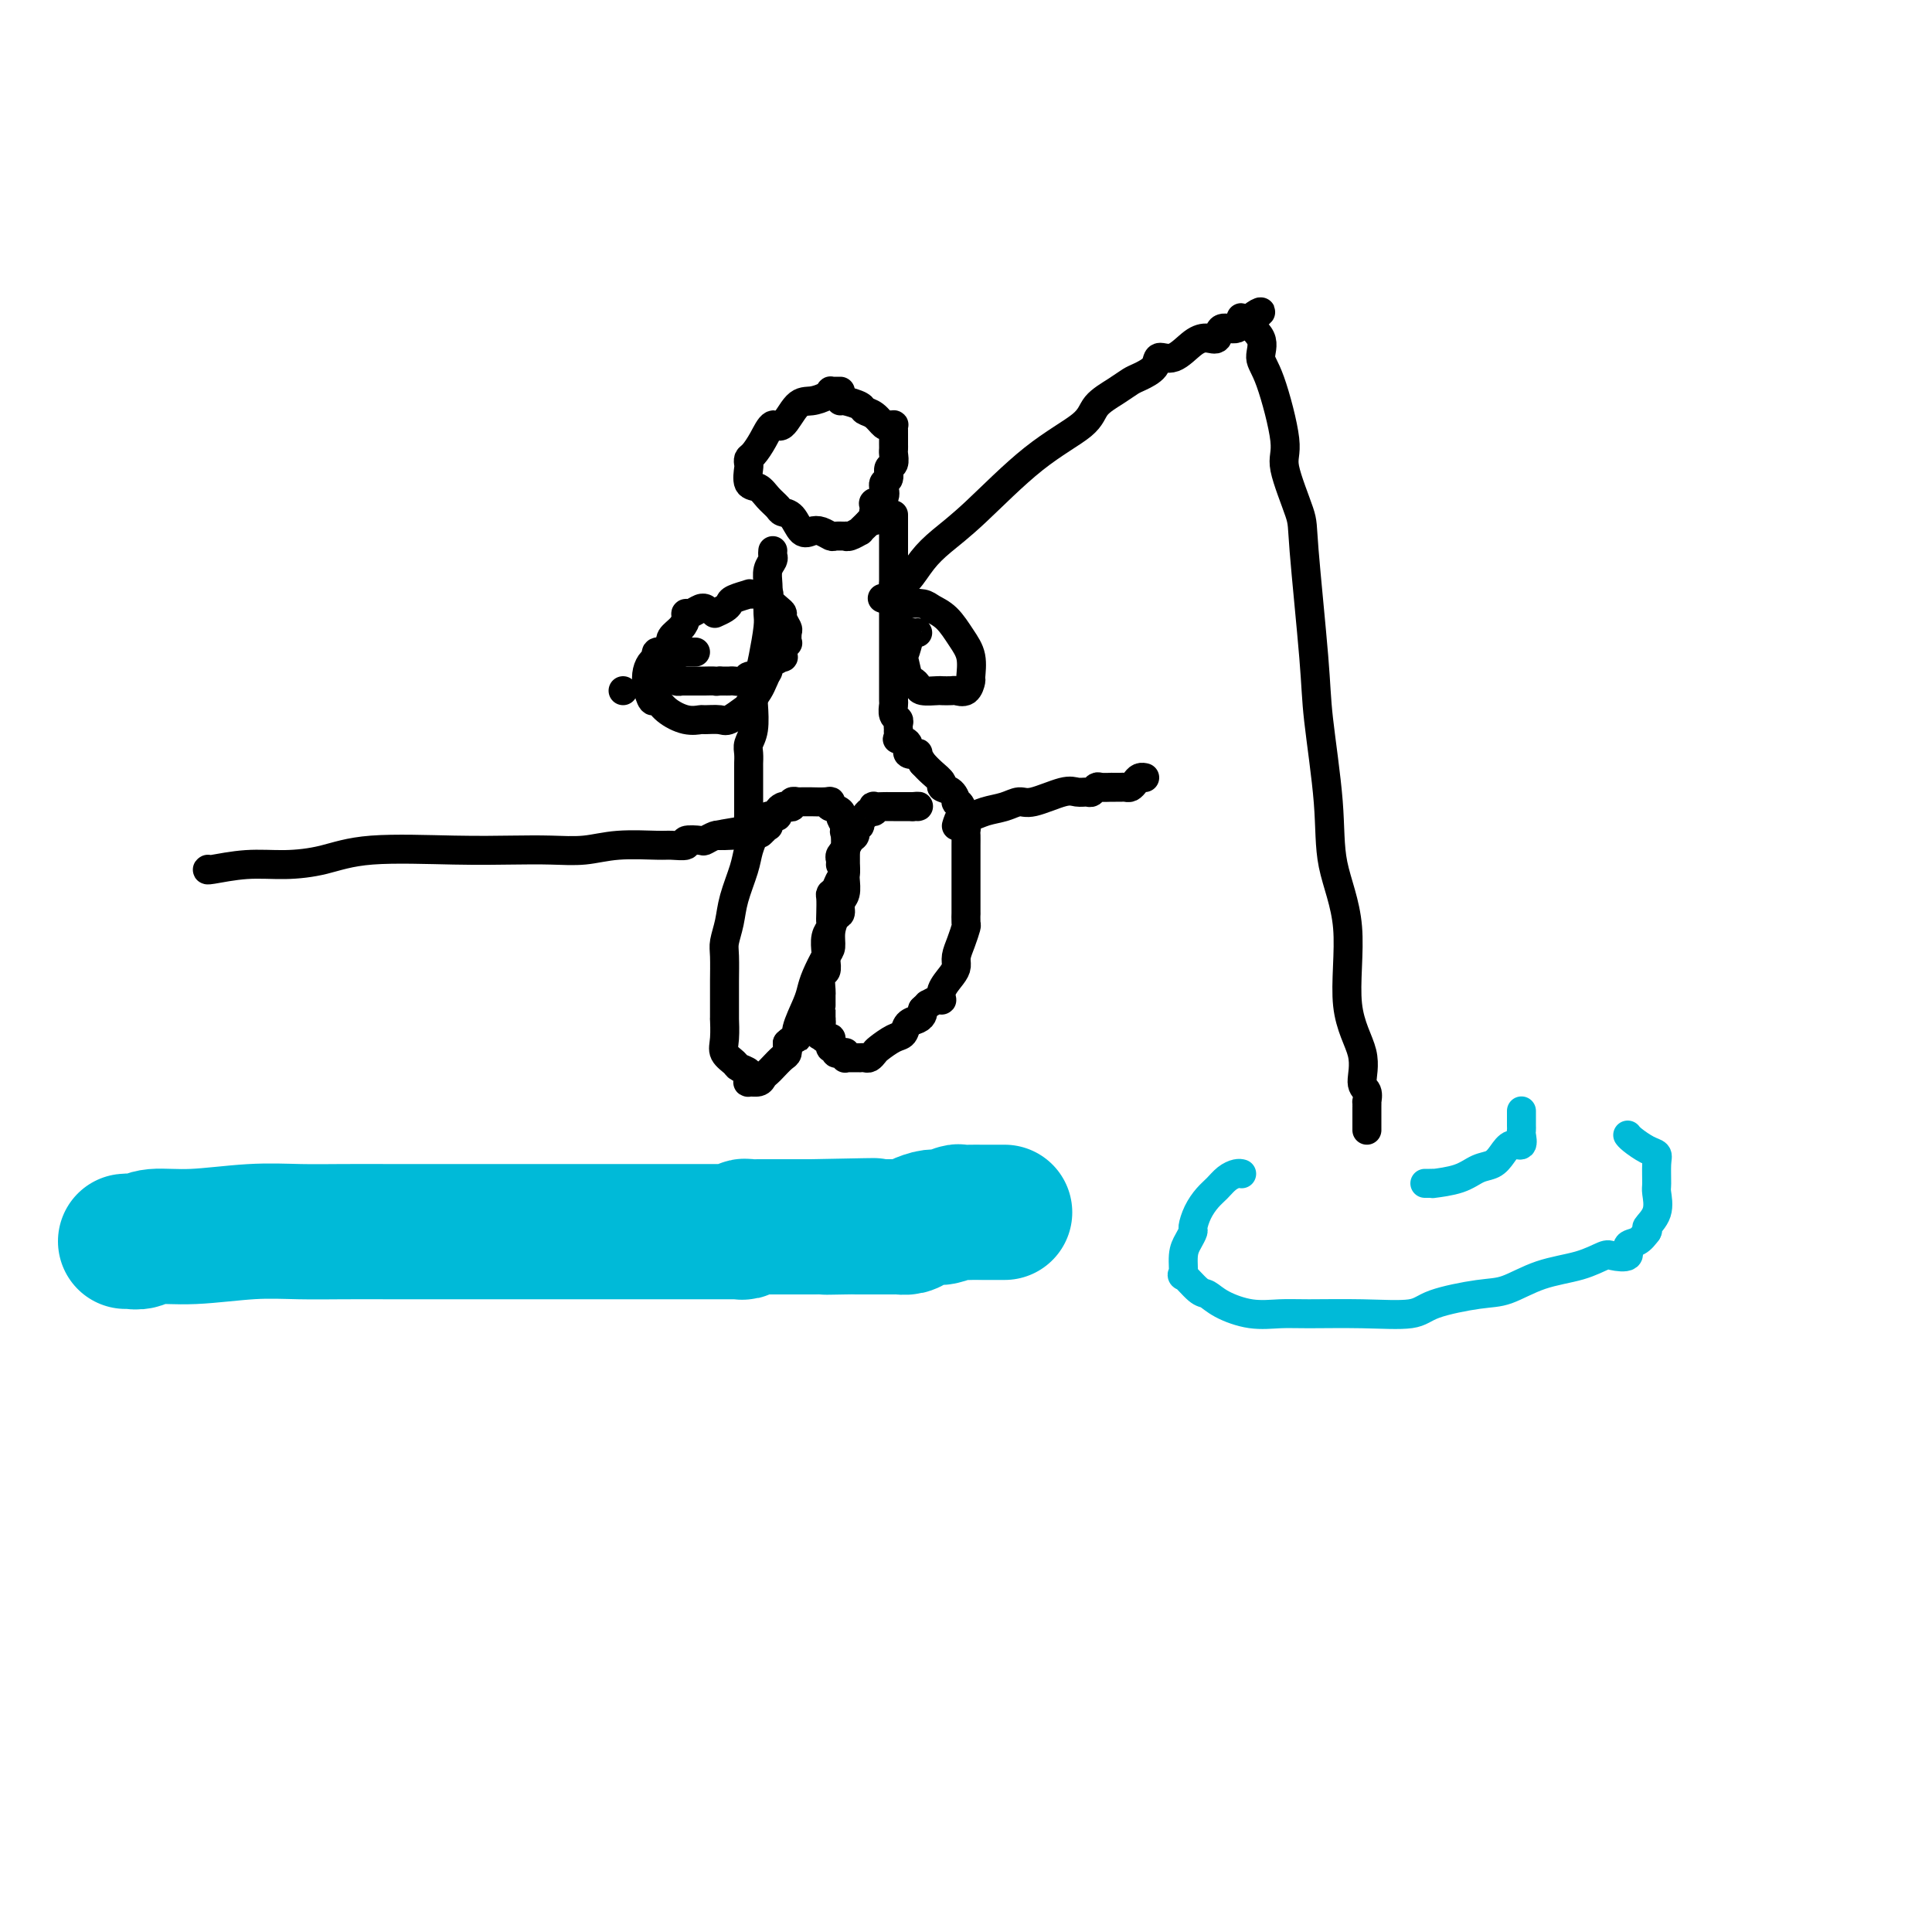 <svg viewBox='0 0 400 400' version='1.1' xmlns='http://www.w3.org/2000/svg' xmlns:xlink='http://www.w3.org/1999/xlink'><g fill='none' stroke='#000000' stroke-width='6' stroke-linecap='round' stroke-linejoin='round'><path d='M174,81c-0.306,-0.006 -0.613,-0.012 -1,0c-0.387,0.012 -0.855,0.041 -1,0c-0.145,-0.041 0.032,-0.153 0,0c-0.032,0.153 -0.274,0.571 -1,1c-0.726,0.429 -1.938,0.870 -3,1c-1.062,0.130 -1.976,-0.049 -3,1c-1.024,1.049 -2.159,3.328 -3,4c-0.841,0.672 -1.388,-0.261 -2,0c-0.612,0.261 -1.288,1.717 -2,3c-0.712,1.283 -1.460,2.393 -2,3c-0.540,0.607 -0.871,0.711 -1,1c-0.129,0.289 -0.057,0.763 0,1c0.057,0.237 0.099,0.238 0,1c-0.099,0.762 -0.340,2.285 0,3c0.340,0.715 1.260,0.623 2,1c0.740,0.377 1.300,1.222 2,2c0.700,0.778 1.538,1.487 2,2c0.462,0.513 0.546,0.830 1,1c0.454,0.170 1.277,0.193 2,1c0.723,0.807 1.344,2.398 2,3c0.656,0.602 1.346,0.214 2,0c0.654,-0.214 1.271,-0.254 2,0c0.729,0.254 1.570,0.801 2,1c0.430,0.199 0.449,0.049 1,0c0.551,-0.049 1.635,0.002 2,0c0.365,-0.002 0.010,-0.056 0,0c-0.010,0.056 0.326,0.222 1,0c0.674,-0.222 1.686,-0.833 2,-1c0.314,-0.167 -0.069,0.109 0,0c0.069,-0.109 0.591,-0.603 1,-1c0.409,-0.397 0.704,-0.699 1,-1'/><path d='M180,108c2.384,-0.429 1.342,-0.501 1,-1c-0.342,-0.499 0.014,-1.425 0,-2c-0.014,-0.575 -0.397,-0.798 0,-1c0.397,-0.202 1.575,-0.382 2,-1c0.425,-0.618 0.099,-1.675 0,-2c-0.099,-0.325 0.030,0.083 0,0c-0.030,-0.083 -0.218,-0.656 0,-1c0.218,-0.344 0.843,-0.459 1,-1c0.157,-0.541 -0.154,-1.507 0,-2c0.154,-0.493 0.773,-0.513 1,-1c0.227,-0.487 0.061,-1.440 0,-2c-0.061,-0.560 -0.016,-0.727 0,-1c0.016,-0.273 0.004,-0.651 0,-1c-0.004,-0.349 -0.000,-0.668 0,-1c0.000,-0.332 -0.003,-0.678 0,-1c0.003,-0.322 0.013,-0.620 0,-1c-0.013,-0.380 -0.047,-0.841 0,-1c0.047,-0.159 0.177,-0.018 0,0c-0.177,0.018 -0.661,-0.089 -1,0c-0.339,0.089 -0.532,0.374 -1,0c-0.468,-0.374 -1.211,-1.407 -2,-2c-0.789,-0.593 -1.623,-0.747 -2,-1c-0.377,-0.253 -0.297,-0.604 -1,-1c-0.703,-0.396 -2.189,-0.837 -3,-1c-0.811,-0.163 -0.946,-0.046 -1,0c-0.054,0.046 -0.027,0.023 0,0'/><path d='M160,114c-0.030,0.351 -0.061,0.701 0,1c0.061,0.299 0.212,0.545 0,1c-0.212,0.455 -0.788,1.119 -1,2c-0.212,0.881 -0.060,1.978 0,3c0.060,1.022 0.027,1.967 0,3c-0.027,1.033 -0.049,2.153 0,3c0.049,0.847 0.171,1.421 0,3c-0.171,1.579 -0.633,4.162 -1,6c-0.367,1.838 -0.638,2.929 -1,4c-0.362,1.071 -0.815,2.121 -1,3c-0.185,0.879 -0.102,1.588 0,3c0.102,1.412 0.224,3.527 0,5c-0.224,1.473 -0.792,2.305 -1,3c-0.208,0.695 -0.056,1.255 0,2c0.056,0.745 0.015,1.677 0,2c-0.015,0.323 -0.004,0.037 0,1c0.004,0.963 0.001,3.175 0,4c-0.001,0.825 -0.000,0.264 0,0c0.000,-0.264 0.000,-0.229 0,0c-0.000,0.229 -0.000,0.653 0,1c0.000,0.347 0.000,0.618 0,1c-0.000,0.382 -0.000,0.877 0,1c0.000,0.123 0.000,-0.124 0,0c-0.000,0.124 -0.000,0.621 0,1c0.000,0.379 0.000,0.641 0,1c-0.000,0.359 -0.000,0.817 0,1c0.000,0.183 0.000,0.092 0,0'/><path d='M155,169c-0.773,8.670 -0.204,2.845 0,1c0.204,-1.845 0.044,0.289 0,1c-0.044,0.711 0.026,-0.001 0,0c-0.026,0.001 -0.150,0.715 0,1c0.150,0.285 0.575,0.143 1,0'/><path d='M156,172c0.624,0.524 1.684,0.334 2,0c0.316,-0.334 -0.112,-0.811 0,-1c0.112,-0.189 0.765,-0.089 1,0c0.235,0.089 0.053,0.168 0,0c-0.053,-0.168 0.023,-0.584 0,-1c-0.023,-0.416 -0.147,-0.833 0,-1c0.147,-0.167 0.564,-0.083 1,0c0.436,0.083 0.891,0.167 1,0c0.109,-0.167 -0.130,-0.584 0,-1c0.130,-0.416 0.627,-0.829 1,-1c0.373,-0.171 0.621,-0.098 1,0c0.379,0.098 0.889,0.222 1,0c0.111,-0.222 -0.178,-0.792 0,-1c0.178,-0.208 0.822,-0.056 1,0c0.178,0.056 -0.109,0.015 0,0c0.109,-0.015 0.615,-0.004 1,0c0.385,0.004 0.649,0.001 1,0c0.351,-0.001 0.787,-0.001 1,0c0.213,0.001 0.201,0.004 0,0c-0.201,-0.004 -0.592,-0.016 0,0c0.592,0.016 2.166,0.060 3,0c0.834,-0.060 0.927,-0.224 1,0c0.073,0.224 0.127,0.836 0,1c-0.127,0.164 -0.436,-0.121 0,0c0.436,0.121 1.617,0.648 2,1c0.383,0.352 -0.034,0.529 0,1c0.034,0.471 0.517,1.235 1,2'/><path d='M175,171c1.392,0.989 0.373,0.960 0,1c-0.373,0.040 -0.100,0.148 0,1c0.100,0.852 0.027,2.447 0,3c-0.027,0.553 -0.006,0.064 0,0c0.006,-0.064 -0.001,0.296 0,1c0.001,0.704 0.012,1.750 0,2c-0.012,0.250 -0.045,-0.298 0,0c0.045,0.298 0.170,1.440 0,2c-0.170,0.560 -0.634,0.538 -1,1c-0.366,0.462 -0.634,1.409 -1,2c-0.366,0.591 -0.829,0.826 -1,1c-0.171,0.174 -0.050,0.286 0,1c0.050,0.714 0.027,2.030 0,3c-0.027,0.970 -0.060,1.594 0,2c0.060,0.406 0.212,0.594 0,1c-0.212,0.406 -0.788,1.030 -1,2c-0.212,0.970 -0.061,2.285 0,3c0.061,0.715 0.030,0.829 0,1c-0.030,0.171 -0.061,0.397 0,1c0.061,0.603 0.212,1.581 0,2c-0.212,0.419 -0.789,0.280 -1,1c-0.211,0.720 -0.057,2.300 0,3c0.057,0.700 0.015,0.521 0,1c-0.015,0.479 -0.004,1.617 0,2c0.004,0.383 0.001,0.011 0,0c-0.001,-0.011 -0.000,0.337 0,1c0.000,0.663 0.000,1.640 0,2c-0.000,0.360 -0.000,0.103 0,0c0.000,-0.103 0.000,-0.051 0,0'/><path d='M170,211c-0.762,6.309 -0.166,2.082 0,1c0.166,-1.082 -0.099,0.981 0,2c0.099,1.019 0.561,0.995 1,1c0.439,0.005 0.854,0.039 1,0c0.146,-0.039 0.024,-0.150 0,0c-0.024,0.150 0.049,0.562 0,1c-0.049,0.438 -0.220,0.902 0,1c0.220,0.098 0.829,-0.171 1,0c0.171,0.171 -0.098,0.782 0,1c0.098,0.218 0.561,0.044 1,0c0.439,-0.044 0.852,0.041 1,0c0.148,-0.041 0.030,-0.207 0,0c-0.030,0.207 0.029,0.788 0,1c-0.029,0.212 -0.148,0.057 0,0c0.148,-0.057 0.561,-0.015 1,0c0.439,0.015 0.905,0.004 1,0c0.095,-0.004 -0.182,-0.000 0,0c0.182,0.000 0.823,-0.003 1,0c0.177,0.003 -0.109,0.013 0,0c0.109,-0.013 0.613,-0.049 1,0c0.387,0.049 0.657,0.183 1,0c0.343,-0.183 0.759,-0.683 1,-1c0.241,-0.317 0.306,-0.452 1,-1c0.694,-0.548 2.018,-1.509 3,-2c0.982,-0.491 1.622,-0.513 2,-1c0.378,-0.487 0.493,-1.440 1,-2c0.507,-0.560 1.406,-0.728 2,-1c0.594,-0.272 0.884,-0.649 1,-1c0.116,-0.351 0.058,-0.675 0,-1'/><path d='M191,209c1.825,-1.707 0.888,-0.975 1,-1c0.112,-0.025 1.274,-0.808 2,-1c0.726,-0.192 1.017,0.206 1,0c-0.017,-0.206 -0.342,-1.016 0,-2c0.342,-0.984 1.349,-2.141 2,-3c0.651,-0.859 0.945,-1.419 1,-2c0.055,-0.581 -0.129,-1.184 0,-2c0.129,-0.816 0.570,-1.847 1,-3c0.430,-1.153 0.847,-2.430 1,-3c0.153,-0.570 0.041,-0.434 0,-1c-0.041,-0.566 -0.011,-1.835 0,-2c0.011,-0.165 0.003,0.775 0,0c-0.003,-0.775 -0.001,-3.266 0,-4c0.001,-0.734 0.000,0.290 0,0c-0.000,-0.290 -0.000,-1.894 0,-3c0.000,-1.106 0.000,-1.715 0,-2c-0.000,-0.285 -0.000,-0.246 0,-1c0.000,-0.754 0.001,-2.300 0,-3c-0.001,-0.700 -0.004,-0.554 0,-1c0.004,-0.446 0.016,-1.485 0,-2c-0.016,-0.515 -0.061,-0.506 0,-1c0.061,-0.494 0.227,-1.489 0,-2c-0.227,-0.511 -0.847,-0.536 -1,-1c-0.153,-0.464 0.161,-1.367 0,-2c-0.161,-0.633 -0.798,-0.995 -1,-1c-0.202,-0.005 0.031,0.346 0,0c-0.031,-0.346 -0.326,-1.391 -1,-2c-0.674,-0.609 -1.727,-0.782 -2,-1c-0.273,-0.218 0.234,-0.482 0,-1c-0.234,-0.518 -1.210,-1.291 -2,-2c-0.790,-0.709 -1.395,-1.355 -2,-2'/><path d='M191,158c-1.489,-2.337 -0.710,-2.181 -1,-2c-0.290,0.181 -1.647,0.385 -2,0c-0.353,-0.385 0.298,-1.361 0,-2c-0.298,-0.639 -1.544,-0.941 -2,-1c-0.456,-0.059 -0.123,0.125 0,0c0.123,-0.125 0.034,-0.559 0,-1c-0.034,-0.441 -0.013,-0.891 0,-1c0.013,-0.109 0.018,0.121 0,0c-0.018,-0.121 -0.057,-0.594 0,-1c0.057,-0.406 0.211,-0.746 0,-1c-0.211,-0.254 -0.789,-0.422 -1,-1c-0.211,-0.578 -0.057,-1.567 0,-2c0.057,-0.433 0.015,-0.309 0,-1c-0.015,-0.691 -0.004,-2.195 0,-3c0.004,-0.805 0.001,-0.910 0,-2c-0.001,-1.090 -0.000,-3.166 0,-4c0.000,-0.834 0.000,-0.427 0,-1c-0.000,-0.573 -0.000,-2.126 0,-3c0.000,-0.874 0.000,-1.069 0,-2c-0.000,-0.931 -0.000,-2.599 0,-4c0.000,-1.401 0.000,-2.534 0,-3c-0.000,-0.466 -0.000,-0.264 0,-1c0.000,-0.736 0.000,-2.409 0,-3c-0.000,-0.591 -0.000,-0.098 0,-1c0.000,-0.902 0.000,-3.197 0,-4c-0.000,-0.803 -0.000,-0.112 0,0c0.000,0.112 0.000,-0.354 0,-1c-0.000,-0.646 -0.000,-1.470 0,-2c0.000,-0.530 0.000,-0.765 0,-1'/><path d='M185,110c0.000,-6.000 0.000,-3.000 0,0'/><path d='M157,172c-0.449,-0.044 -0.898,-0.088 -1,0c-0.102,0.088 0.142,0.308 0,1c-0.142,0.692 -0.669,1.855 -1,3c-0.331,1.145 -0.467,2.271 -1,4c-0.533,1.729 -1.463,4.060 -2,6c-0.537,1.940 -0.680,3.488 -1,5c-0.320,1.512 -0.818,2.988 -1,4c-0.182,1.012 -0.049,1.562 0,3c0.049,1.438 0.013,3.765 0,5c-0.013,1.235 -0.003,1.377 0,2c0.003,0.623 -0.001,1.728 0,3c0.001,1.272 0.007,2.712 0,3c-0.007,0.288 -0.028,-0.575 0,0c0.028,0.575 0.106,2.587 0,4c-0.106,1.413 -0.396,2.225 0,3c0.396,0.775 1.479,1.513 2,2c0.521,0.487 0.480,0.723 1,1c0.520,0.277 1.602,0.596 2,1c0.398,0.404 0.113,0.894 0,1c-0.113,0.106 -0.056,-0.171 0,0c0.056,0.171 0.109,0.789 0,1c-0.109,0.211 -0.381,0.016 0,0c0.381,-0.016 1.415,0.146 2,0c0.585,-0.146 0.721,-0.602 1,-1c0.279,-0.398 0.702,-0.739 1,-1c0.298,-0.261 0.472,-0.441 1,-1c0.528,-0.559 1.411,-1.497 2,-2c0.589,-0.503 0.882,-0.572 1,-1c0.118,-0.428 0.059,-1.214 0,-2'/><path d='M163,216c1.410,-1.413 1.935,-0.947 2,-1c0.065,-0.053 -0.330,-0.627 0,-2c0.330,-1.373 1.385,-3.546 2,-5c0.615,-1.454 0.791,-2.188 1,-3c0.209,-0.812 0.451,-1.703 1,-3c0.549,-1.297 1.405,-3.001 2,-4c0.595,-0.999 0.929,-1.293 1,-2c0.071,-0.707 -0.121,-1.826 0,-3c0.121,-1.174 0.554,-2.401 1,-3c0.446,-0.599 0.904,-0.569 1,-1c0.096,-0.431 -0.170,-1.322 0,-2c0.170,-0.678 0.778,-1.142 1,-2c0.222,-0.858 0.060,-2.111 0,-3c-0.060,-0.889 -0.016,-1.413 0,-2c0.016,-0.587 0.004,-1.235 0,-2c-0.004,-0.765 -0.001,-1.647 0,-2c0.001,-0.353 0.001,-0.176 0,0'/><path d='M190,131c-0.311,0.029 -0.623,0.059 -1,0c-0.377,-0.059 -0.820,-0.205 -1,0c-0.180,0.205 -0.098,0.763 0,1c0.098,0.237 0.211,0.154 0,1c-0.211,0.846 -0.747,2.622 -1,3c-0.253,0.378 -0.225,-0.641 0,0c0.225,0.641 0.645,2.942 1,4c0.355,1.058 0.643,0.872 1,1c0.357,0.128 0.782,0.570 1,1c0.218,0.430 0.228,0.847 1,1c0.772,0.153 2.304,0.043 3,0c0.696,-0.043 0.554,-0.019 1,0c0.446,0.019 1.478,0.033 2,0c0.522,-0.033 0.534,-0.112 1,0c0.466,0.112 1.388,0.415 2,0c0.612,-0.415 0.916,-1.546 1,-2c0.084,-0.454 -0.050,-0.229 0,-1c0.050,-0.771 0.286,-2.536 0,-4c-0.286,-1.464 -1.092,-2.627 -2,-4c-0.908,-1.373 -1.918,-2.955 -3,-4c-1.082,-1.045 -2.234,-1.552 -3,-2c-0.766,-0.448 -1.144,-0.838 -2,-1c-0.856,-0.162 -2.188,-0.095 -3,0c-0.812,0.095 -1.103,0.218 -2,0c-0.897,-0.218 -2.399,-0.777 -3,-1c-0.601,-0.223 -0.300,-0.112 0,0'/><path d='M144,135c-0.789,-0.000 -1.578,-0.001 -2,0c-0.422,0.001 -0.476,0.003 -1,0c-0.524,-0.003 -1.516,-0.013 -2,0c-0.484,0.013 -0.459,0.047 -1,0c-0.541,-0.047 -1.648,-0.176 -2,0c-0.352,0.176 0.052,0.658 0,1c-0.052,0.342 -0.561,0.545 -1,1c-0.439,0.455 -0.807,1.161 -1,2c-0.193,0.839 -0.211,1.812 0,3c0.211,1.188 0.652,2.591 1,3c0.348,0.409 0.602,-0.178 1,0c0.398,0.178 0.940,1.119 2,2c1.060,0.881 2.639,1.702 4,2c1.361,0.298 2.505,0.073 3,0c0.495,-0.073 0.341,0.008 1,0c0.659,-0.008 2.131,-0.103 3,0c0.869,0.103 1.136,0.404 2,0c0.864,-0.404 2.326,-1.513 3,-2c0.674,-0.487 0.559,-0.351 1,-1c0.441,-0.649 1.439,-2.083 2,-3c0.561,-0.917 0.686,-1.318 1,-2c0.314,-0.682 0.816,-1.647 1,-3c0.184,-1.353 0.050,-3.095 0,-4c-0.050,-0.905 -0.014,-0.973 0,-1c0.014,-0.027 0.007,-0.014 0,0'/><path d='M185,121c0.264,0.017 0.529,0.034 1,0c0.471,-0.034 1.149,-0.118 2,-1c0.851,-0.882 1.874,-2.564 3,-4c1.126,-1.436 2.355,-2.628 4,-4c1.645,-1.372 3.707,-2.923 7,-6c3.293,-3.077 7.817,-7.679 12,-11c4.183,-3.321 8.026,-5.362 10,-7c1.974,-1.638 2.081,-2.875 3,-4c0.919,-1.125 2.651,-2.138 4,-3c1.349,-0.862 2.317,-1.573 3,-2c0.683,-0.427 1.082,-0.569 2,-1c0.918,-0.431 2.357,-1.149 3,-2c0.643,-0.851 0.491,-1.833 1,-2c0.509,-0.167 1.678,0.483 3,0c1.322,-0.483 2.795,-2.099 4,-3c1.205,-0.901 2.141,-1.086 3,-1c0.859,0.086 1.641,0.444 2,0c0.359,-0.444 0.295,-1.688 1,-2c0.705,-0.312 2.178,0.309 3,0c0.822,-0.309 0.994,-1.547 1,-2c0.006,-0.453 -0.152,-0.122 0,0c0.152,0.122 0.615,0.035 1,0c0.385,-0.035 0.693,-0.017 1,0'/><path d='M259,66c4.205,-2.507 0.718,-1.275 0,0c-0.718,1.275 1.332,2.593 2,4c0.668,1.407 -0.045,2.902 0,4c0.045,1.098 0.847,1.800 2,5c1.153,3.200 2.656,8.899 3,12c0.344,3.101 -0.470,3.603 0,6c0.470,2.397 2.224,6.688 3,9c0.776,2.312 0.572,2.644 1,8c0.428,5.356 1.486,15.736 2,22c0.514,6.264 0.485,8.413 1,13c0.515,4.587 1.575,11.614 2,17c0.425,5.386 0.214,9.131 1,13c0.786,3.869 2.568,7.861 3,13c0.432,5.139 -0.487,11.423 0,16c0.487,4.577 2.379,7.446 3,10c0.621,2.554 -0.030,4.792 0,6c0.030,1.208 0.740,1.384 1,2c0.260,0.616 0.070,1.672 0,2c-0.070,0.328 -0.019,-0.070 0,0c0.019,0.070 0.005,0.610 0,1c-0.005,0.390 -0.001,0.630 0,1c0.001,0.370 0.000,0.869 0,1c-0.000,0.131 -0.000,-0.105 0,0c0.000,0.105 0.000,0.550 0,1c-0.000,0.450 -0.000,0.904 0,1c0.000,0.096 0.000,-0.166 0,0c-0.000,0.166 -0.000,0.762 0,1c0.000,0.238 0.000,0.119 0,0'/><path d='M43,180c0.048,-0.031 0.096,-0.063 0,0c-0.096,0.063 -0.336,0.219 1,0c1.336,-0.219 4.246,-0.815 7,-1c2.754,-0.185 5.350,0.042 8,0c2.650,-0.042 5.354,-0.351 8,-1c2.646,-0.649 5.234,-1.637 10,-2c4.766,-0.363 11.709,-0.101 17,0c5.291,0.101 8.931,0.041 12,0c3.069,-0.041 5.569,-0.064 8,0c2.431,0.064 4.793,0.214 7,0c2.207,-0.214 4.259,-0.793 7,-1c2.741,-0.207 6.171,-0.042 8,0c1.829,0.042 2.058,-0.040 3,0c0.942,0.040 2.599,0.203 3,0c0.401,-0.203 -0.453,-0.773 0,-1c0.453,-0.227 2.214,-0.112 3,0c0.786,0.112 0.596,0.223 1,0c0.404,-0.223 1.401,-0.778 2,-1c0.599,-0.222 0.799,-0.111 1,0'/><path d='M149,173c16.398,-1.022 4.394,-0.078 1,0c-3.394,0.078 1.822,-0.711 4,-1c2.178,-0.289 1.317,-0.078 1,0c-0.317,0.078 -0.091,0.022 0,0c0.091,-0.022 0.045,-0.011 0,0'/><path d='M198,171c0.260,-0.870 0.521,-1.740 1,-2c0.479,-0.260 1.178,0.090 2,0c0.822,-0.090 1.767,-0.620 3,-1c1.233,-0.380 2.753,-0.609 4,-1c1.247,-0.391 2.222,-0.942 3,-1c0.778,-0.058 1.360,0.378 3,0c1.640,-0.378 4.338,-1.569 6,-2c1.662,-0.431 2.290,-0.101 3,0c0.710,0.101 1.504,-0.025 2,0c0.496,0.025 0.693,0.203 1,0c0.307,-0.203 0.722,-0.786 1,-1c0.278,-0.214 0.417,-0.057 1,0c0.583,0.057 1.609,0.015 2,0c0.391,-0.015 0.146,-0.004 0,0c-0.146,0.004 -0.194,0.002 0,0c0.194,-0.002 0.629,-0.003 1,0c0.371,0.003 0.676,0.011 1,0c0.324,-0.011 0.665,-0.041 1,0c0.335,0.041 0.664,0.155 1,0c0.336,-0.155 0.678,-0.577 1,-1c0.322,-0.423 0.622,-0.845 1,-1c0.378,-0.155 0.832,-0.042 1,0c0.168,0.042 0.048,0.012 0,0c-0.048,-0.012 -0.024,-0.006 0,0'/><path d='M174,179c0.032,-0.344 0.064,-0.687 0,-1c-0.064,-0.313 -0.224,-0.594 0,-1c0.224,-0.406 0.830,-0.936 1,-1c0.170,-0.064 -0.098,0.338 0,0c0.098,-0.338 0.563,-1.415 1,-2c0.437,-0.585 0.848,-0.679 1,-1c0.152,-0.321 0.045,-0.870 0,-1c-0.045,-0.130 -0.027,0.158 0,0c0.027,-0.158 0.063,-0.763 0,-1c-0.063,-0.237 -0.224,-0.106 0,0c0.224,0.106 0.834,0.187 1,0c0.166,-0.187 -0.113,-0.642 0,-1c0.113,-0.358 0.617,-0.618 1,-1c0.383,-0.382 0.645,-0.887 1,-1c0.355,-0.113 0.802,0.166 1,0c0.198,-0.166 0.147,-0.777 0,-1c-0.147,-0.223 -0.389,-0.060 0,0c0.389,0.060 1.410,0.016 2,0c0.590,-0.016 0.749,-0.004 1,0c0.251,0.004 0.593,0.001 1,0c0.407,-0.001 0.879,-0.000 1,0c0.121,0.000 -0.108,0.000 0,0c0.108,-0.000 0.555,-0.000 1,0c0.445,0.000 0.889,0.000 1,0c0.111,-0.000 -0.111,-0.000 0,0c0.111,0.000 0.556,0.000 1,0'/><path d='M189,167c1.619,-0.155 1.166,-0.041 1,0c-0.166,0.041 -0.045,0.011 0,0c0.045,-0.011 0.013,-0.003 0,0c-0.013,0.003 -0.006,0.002 0,0'/><path d='M129,143c0.000,0.000 0.000,0.000 0,0c0.000,0.000 0.000,0.000 0,0'/><path d='M148,127c0.737,-0.332 1.475,-0.663 2,-1c0.525,-0.337 0.838,-0.679 1,-1c0.162,-0.321 0.175,-0.622 1,-1c0.825,-0.378 2.463,-0.833 3,-1c0.537,-0.167 -0.027,-0.045 0,0c0.027,0.045 0.647,0.014 1,0c0.353,-0.014 0.441,-0.011 1,0c0.559,0.011 1.590,0.031 2,0c0.410,-0.031 0.200,-0.111 0,0c-0.200,0.111 -0.390,0.415 0,1c0.390,0.585 1.358,1.451 2,2c0.642,0.549 0.956,0.782 1,1c0.044,0.218 -0.183,0.422 0,1c0.183,0.578 0.778,1.530 1,2c0.222,0.470 0.073,0.460 0,1c-0.073,0.540 -0.070,1.632 0,2c0.070,0.368 0.209,0.012 0,0c-0.209,-0.012 -0.764,0.321 -1,1c-0.236,0.679 -0.153,1.705 0,2c0.153,0.295 0.375,-0.141 0,0c-0.375,0.141 -1.347,0.860 -2,1c-0.653,0.140 -0.986,-0.298 -1,0c-0.014,0.298 0.291,1.334 0,2c-0.291,0.666 -1.177,0.963 -2,1c-0.823,0.037 -1.582,-0.186 -2,0c-0.418,0.186 -0.493,0.782 -1,1c-0.507,0.218 -1.445,0.058 -2,0c-0.555,-0.058 -0.726,-0.016 -1,0c-0.274,0.016 -0.650,0.004 -1,0c-0.350,-0.004 -0.675,-0.002 -1,0'/><path d='M149,141c-1.331,0.155 -0.658,0.041 -1,0c-0.342,-0.041 -1.698,-0.011 -2,0c-0.302,0.011 0.451,0.003 0,0c-0.451,-0.003 -2.106,-0.001 -3,0c-0.894,0.001 -1.027,0.001 -1,0c0.027,-0.001 0.214,-0.003 0,0c-0.214,0.003 -0.828,0.013 -1,0c-0.172,-0.013 0.097,-0.047 0,0c-0.097,0.047 -0.562,0.175 -1,0c-0.438,-0.175 -0.851,-0.652 -1,-1c-0.149,-0.348 -0.033,-0.568 0,-1c0.033,-0.432 -0.015,-1.075 0,-2c0.015,-0.925 0.095,-2.133 0,-3c-0.095,-0.867 -0.363,-1.394 0,-2c0.363,-0.606 1.358,-1.290 2,-2c0.642,-0.710 0.932,-1.444 1,-2c0.068,-0.556 -0.087,-0.934 0,-1c0.087,-0.066 0.415,0.178 1,0c0.585,-0.178 1.427,-0.779 2,-1c0.573,-0.221 0.878,-0.063 1,0c0.122,0.063 0.061,0.032 0,0'/></g>
<g fill='none' stroke='#00BAD8' stroke-width='6' stroke-linecap='round' stroke-linejoin='round'><path d='M257,243c0.065,0.017 0.131,0.034 0,0c-0.131,-0.034 -0.458,-0.120 -1,0c-0.542,0.120 -1.298,0.445 -2,1c-0.702,0.555 -1.350,1.338 -2,2c-0.650,0.662 -1.301,1.202 -2,2c-0.699,0.798 -1.445,1.853 -2,3c-0.555,1.147 -0.919,2.386 -1,3c-0.081,0.614 0.119,0.603 0,1c-0.119,0.397 -0.558,1.203 -1,2c-0.442,0.797 -0.887,1.585 -1,3c-0.113,1.415 0.106,3.456 0,4c-0.106,0.544 -0.536,-0.411 0,0c0.536,0.411 2.040,2.187 3,3c0.960,0.813 1.378,0.663 2,1c0.622,0.337 1.449,1.162 3,2c1.551,0.838 3.826,1.690 6,2c2.174,0.310 4.246,0.077 6,0c1.754,-0.077 3.189,0.000 6,0c2.811,-0.000 6.998,-0.078 11,0c4.002,0.078 7.820,0.312 10,0c2.180,-0.312 2.721,-1.171 5,-2c2.279,-0.829 6.295,-1.627 9,-2c2.705,-0.373 4.098,-0.321 6,-1c1.902,-0.679 4.311,-2.089 7,-3c2.689,-0.911 5.657,-1.323 8,-2c2.343,-0.677 4.059,-1.620 5,-2c0.941,-0.380 1.106,-0.199 2,0c0.894,0.199 2.518,0.414 3,0c0.482,-0.414 -0.178,-1.458 0,-2c0.178,-0.542 1.194,-0.584 2,-1c0.806,-0.416 1.403,-1.208 2,-2'/><path d='M341,255c0.497,-0.878 -0.259,-0.574 0,-1c0.259,-0.426 1.535,-1.581 2,-3c0.465,-1.419 0.120,-3.100 0,-4c-0.120,-0.900 -0.014,-1.018 0,-2c0.014,-0.982 -0.063,-2.827 0,-4c0.063,-1.173 0.265,-1.673 0,-2c-0.265,-0.327 -0.999,-0.479 -2,-1c-1.001,-0.521 -2.270,-1.409 -3,-2c-0.730,-0.591 -0.923,-0.883 -1,-1c-0.077,-0.117 -0.039,-0.058 0,0'/><path d='M295,245c0.276,0.004 0.552,0.008 1,0c0.448,-0.008 1.068,-0.029 1,0c-0.068,0.029 -0.825,0.107 0,0c0.825,-0.107 3.232,-0.401 5,-1c1.768,-0.599 2.898,-1.504 4,-2c1.102,-0.496 2.176,-0.585 3,-1c0.824,-0.415 1.398,-1.158 2,-2c0.602,-0.842 1.233,-1.784 2,-2c0.767,-0.216 1.670,0.293 2,0c0.330,-0.293 0.089,-1.388 0,-2c-0.089,-0.612 -0.024,-0.742 0,-1c0.024,-0.258 0.006,-0.644 0,-1c-0.006,-0.356 -0.002,-0.683 0,-1c0.002,-0.317 0.000,-0.624 0,-1c-0.000,-0.376 -0.000,-0.822 0,-1c0.000,-0.178 0.000,-0.089 0,0'/></g>
<g fill='none' stroke='#00BAD8' stroke-width='28' stroke-linecap='round' stroke-linejoin='round'><path d='M26,257c0.244,-0.033 0.487,-0.065 1,0c0.513,0.065 1.295,0.228 2,0c0.705,-0.228 1.332,-0.846 3,-1c1.668,-0.154 4.376,0.155 8,0c3.624,-0.155 8.163,-0.774 12,-1c3.837,-0.226 6.972,-0.061 10,0c3.028,0.061 5.950,0.016 9,0c3.050,-0.016 6.229,-0.004 10,0c3.771,0.004 8.134,0.001 12,0c3.866,-0.001 7.235,-0.000 10,0c2.765,0.000 4.927,0.000 7,0c2.073,-0.000 4.056,-0.000 6,0c1.944,0.000 3.849,0.000 7,0c3.151,-0.000 7.549,-0.000 10,0c2.451,0.000 2.956,0.000 4,0c1.044,-0.000 2.627,-0.000 4,0c1.373,0.000 2.535,0.000 4,0c1.465,-0.000 3.232,-0.000 4,0c0.768,0.000 0.535,0.001 1,0c0.465,-0.001 1.626,-0.004 2,0c0.374,0.004 -0.041,0.015 0,0c0.041,-0.015 0.537,-0.057 1,0c0.463,0.057 0.894,0.211 1,0c0.106,-0.211 -0.114,-0.789 0,-1c0.114,-0.211 0.562,-0.057 1,0c0.438,0.057 0.866,0.015 2,0c1.134,-0.015 2.974,-0.004 4,0c1.026,0.004 1.238,0.001 2,0c0.762,-0.001 2.075,-0.000 3,0c0.925,0.000 1.463,0.000 2,0'/><path d='M168,254c23.004,-0.464 9.515,-0.124 5,0c-4.515,0.124 -0.055,0.033 2,0c2.055,-0.033 1.706,-0.009 2,0c0.294,0.009 1.230,0.002 2,0c0.770,-0.002 1.376,0.000 2,0c0.624,-0.000 1.268,-0.003 2,0c0.732,0.003 1.551,0.011 2,0c0.449,-0.011 0.528,-0.040 1,0c0.472,0.040 1.339,0.151 2,0c0.661,-0.151 1.118,-0.562 2,-1c0.882,-0.438 2.189,-0.902 3,-1c0.811,-0.098 1.125,0.170 2,0c0.875,-0.170 2.310,-0.778 3,-1c0.690,-0.222 0.634,-0.060 1,0c0.366,0.060 1.154,0.016 2,0c0.846,-0.016 1.749,-0.004 2,0c0.251,0.004 -0.151,0.001 0,0c0.151,-0.001 0.855,-0.000 1,0c0.145,0.000 -0.269,0.000 0,0c0.269,-0.000 1.220,-0.000 2,0c0.780,0.000 1.390,0.000 2,0'/></g>
</svg>